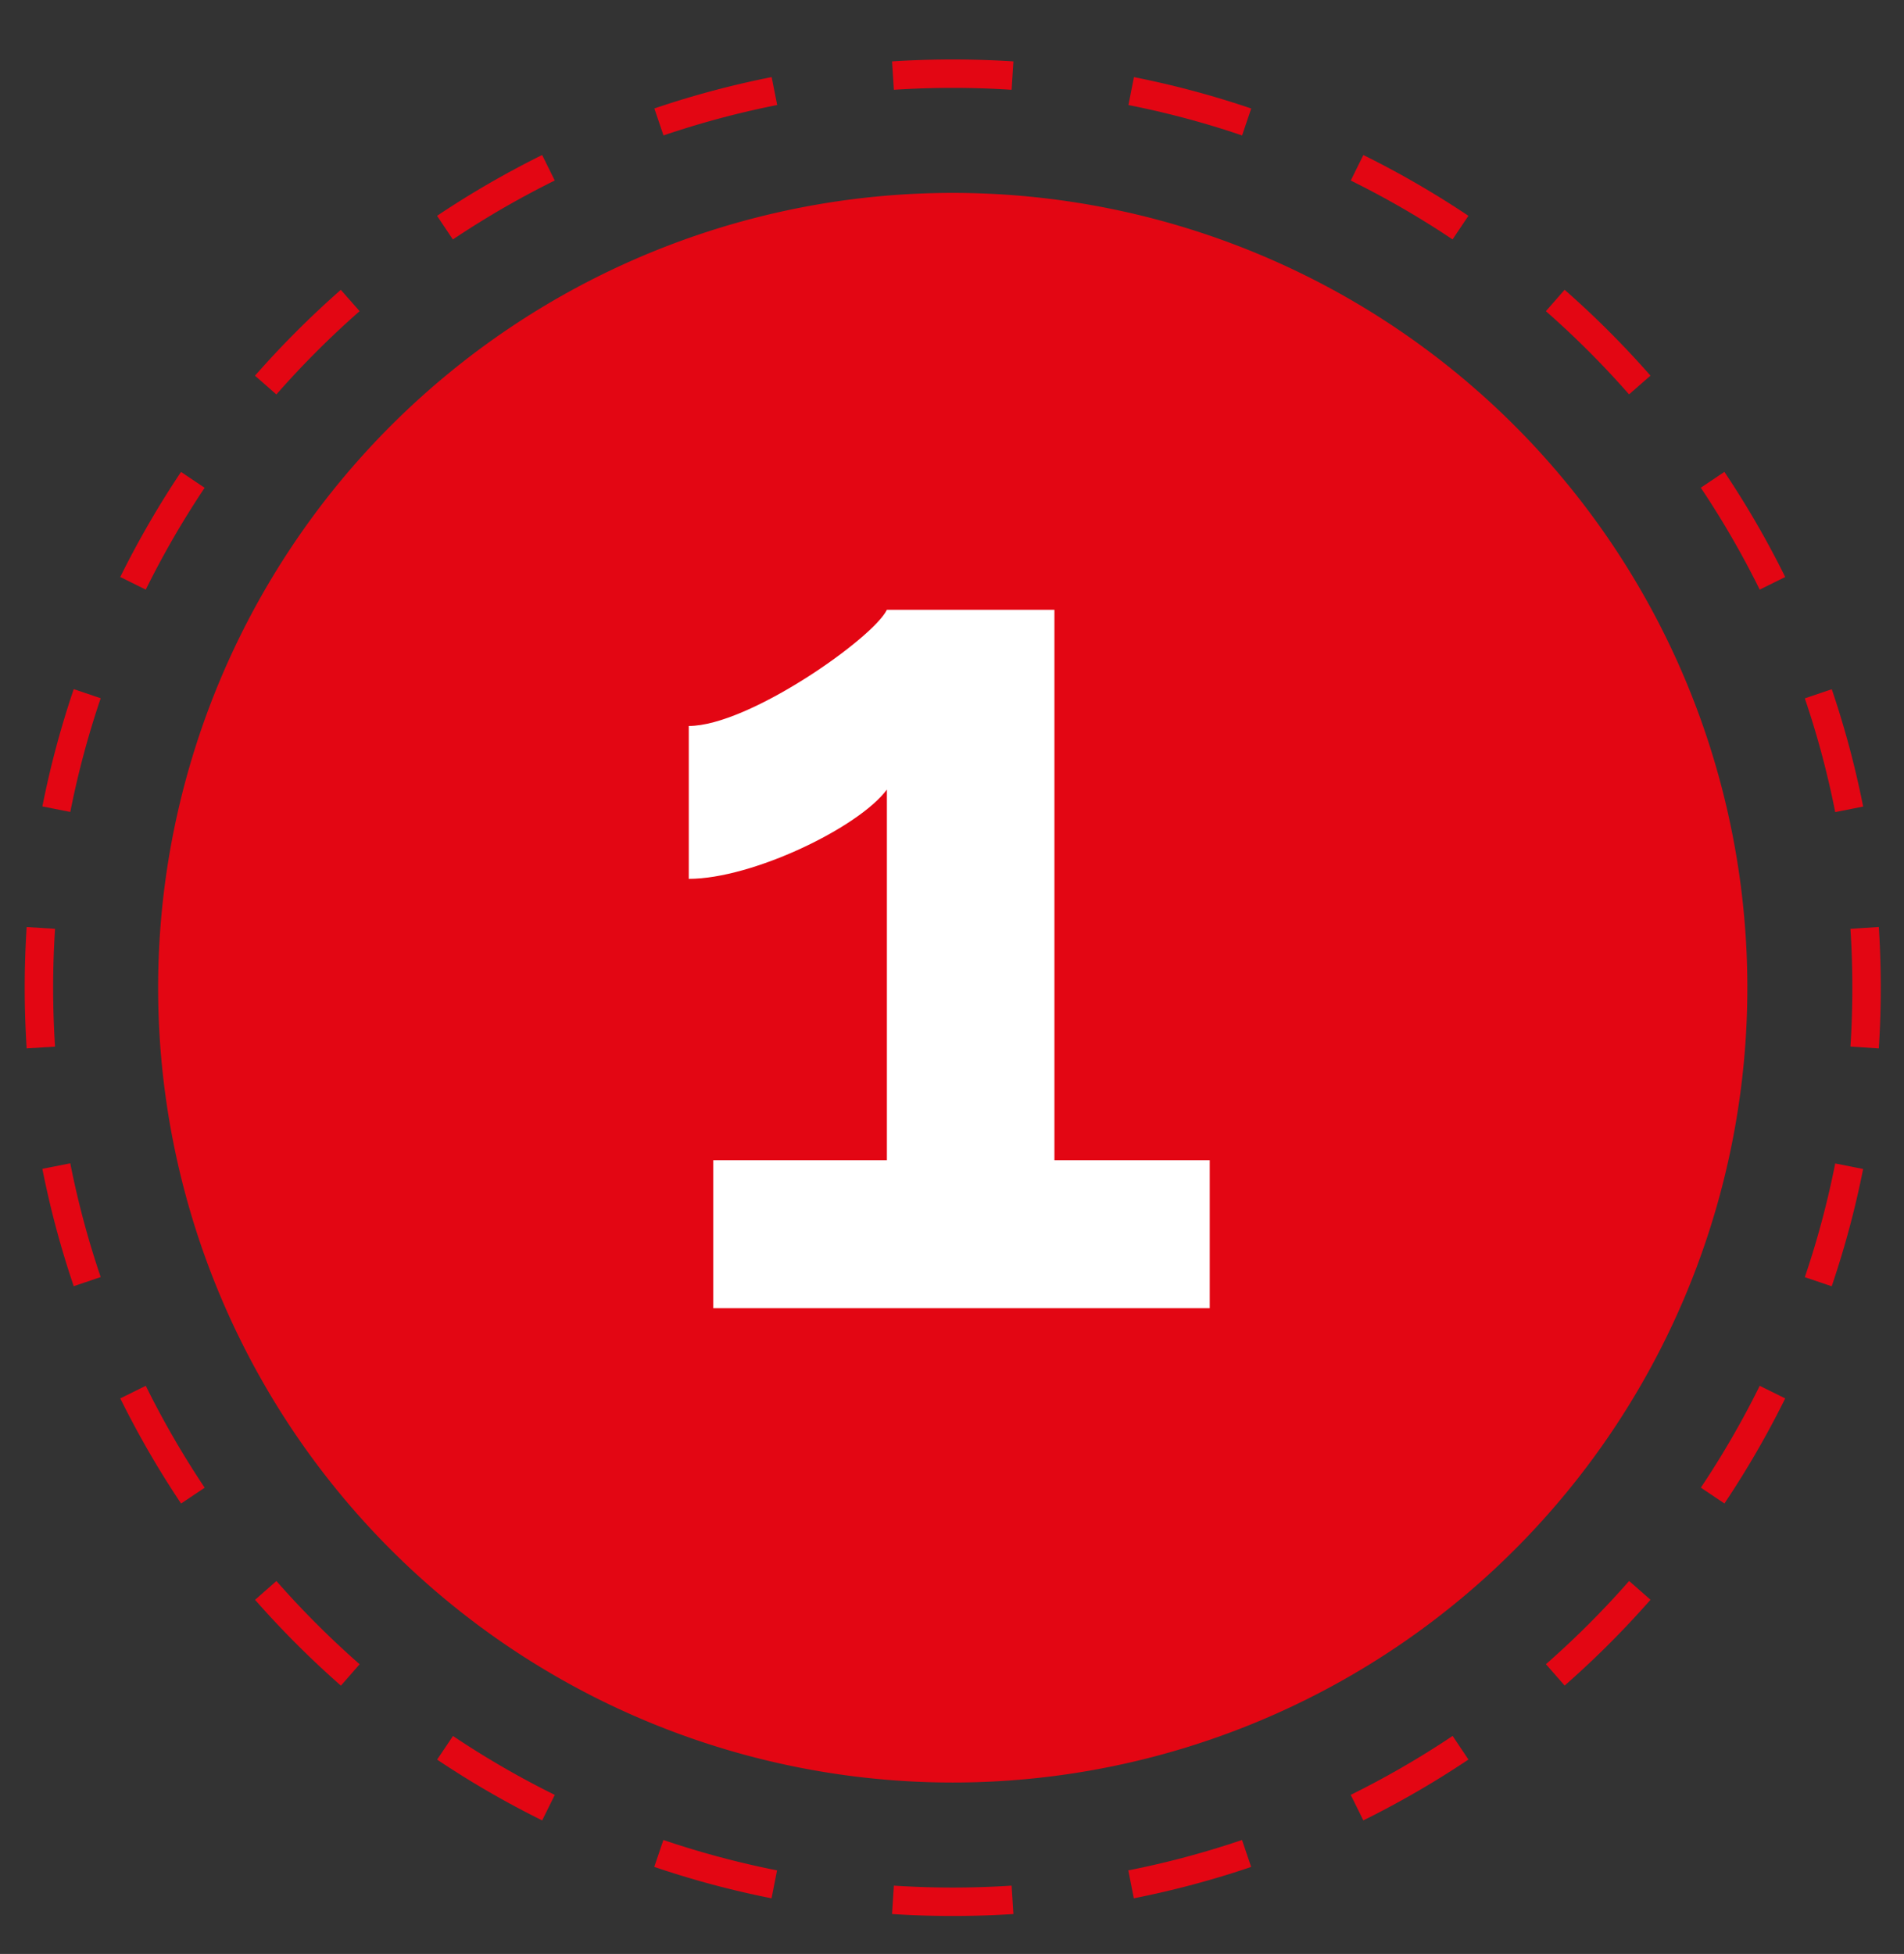 <svg id="Layer_1" data-name="Layer 1" xmlns="http://www.w3.org/2000/svg" xmlns:xlink="http://www.w3.org/1999/xlink" width="77" height="79" viewBox="0 0 77 79">
  <rect x="0" y="0" width="77" height="79" fill="#333333" stroke="none"/>
  <defs>
    <style>
      .cls-1 {
        fill: none;
      }

      .cls-2 {
        clip-path: url(#clip-path);
      }

      .cls-3 {
        fill: #e30613;
      }

      .cls-4 {
        fill: #fff;
      }
    </style>
    <clipPath id="clip-path">
      <rect class="cls-1" x="-8" y="-4.596" width="117.05" height="345.596"/>
    </clipPath>
  </defs>
  <title>METODA_elemenenty_numerki_</title>
  <g class="cls-2">
    <path class="cls-3" d="M45.853,76.75l-.223-1.129a36.074,36.074,0,0,0,4.599-1.229l.369,1.09A37.269,37.269,0,0,1,45.853,76.75Zm9.282-3.15L54.625,72.568a36.535,36.535,0,0,0,4.121-2.383l.639.955A37.68,37.68,0,0,1,55.135,73.6Zm8.142-5.45-.758-.865a36.705,36.705,0,0,0,3.364-3.364l.865.758A37.819,37.819,0,0,1,63.276,68.149Zm6.462-7.362-.955-.641A36.412,36.412,0,0,0,71.165,56.029l1.031.51A37.667,37.667,0,0,1,69.738,60.787Zm4.338-8.782-1.088-.369a36.086,36.086,0,0,0,1.229-4.597l1.129.223A37.123,37.123,0,0,1,74.076,52.005Z"/>
    <path class="cls-3" d="M74.218,32.834a36.074,36.074,0,0,0-1.229-4.599l1.09-.369a37.267,37.267,0,0,1,1.269,4.745ZM71.165,23.839a36.535,36.535,0,0,0-2.383-4.121l.955-.639a37.679,37.679,0,0,1,2.459,4.25Zm-5.284-7.894a36.708,36.708,0,0,0-3.364-3.364l.758-.865a37.819,37.819,0,0,1,3.472,3.472Zm-7.138-6.265A36.413,36.413,0,0,0,54.626,7.299l.51-1.031a37.667,37.667,0,0,1,4.248,2.458Zm-8.511-4.204a35.928,35.928,0,0,0-4.597-1.229l.223-1.129a37.283,37.283,0,0,1,4.743,1.269Z"/>
    <path class="cls-3" d="M2.843,32.828l-1.129-.223A37.282,37.282,0,0,1,2.982,27.862l1.09.369A35.928,35.928,0,0,0,2.843,32.828Zm3.052-8.989L4.863,23.329a37.669,37.669,0,0,1,2.458-4.248l.955.641A36.411,36.411,0,0,0,5.895,23.839Zm5.282-7.891-.865-.758a38.055,38.055,0,0,1,3.471-3.472l.76.863A36.863,36.863,0,0,0,11.177,15.948Zm7.137-6.267-.639-.955a37.68,37.68,0,0,1,4.25-2.459l.51,1.031A36.534,36.534,0,0,0,18.313,9.682Zm8.518-4.206-.369-1.09A37.267,37.267,0,0,1,31.207,3.117l.223,1.129A36.074,36.074,0,0,0,26.831,5.476Z"/>
    <path class="cls-3" d="M31.202,76.75A37.125,37.125,0,0,1,26.459,75.48l.369-1.088a36.085,36.085,0,0,0,4.597,1.229Zm-9.276-3.149a37.672,37.672,0,0,1-4.248-2.458l.641-.955a36.413,36.413,0,0,0,4.117,2.382Zm-8.139-5.448a38.055,38.055,0,0,1-3.472-3.471l.863-.76a36.864,36.864,0,0,0,3.366,3.365ZM7.323,60.789a37.68,37.68,0,0,1-2.459-4.25l1.031-.51a36.535,36.535,0,0,0,2.383,4.121ZM2.982,52.002a37.267,37.267,0,0,1-1.269-4.745l1.129-.223a36.074,36.074,0,0,0,1.23,4.599Z"/>
    <path class="cls-3" d="M38.53,77.465c-.816,0-1.643-.027-2.455-.079l.074-1.148a36.529,36.529,0,0,0,4.761,0l.074,1.148C40.172,77.438,39.347,77.465,38.53,77.465ZM75.981,42.39,74.833,42.313c.052-.773.077-1.574.077-2.379,0-.807-.025-1.607-.077-2.38l1.148-.076c.052.798.079,1.624.079,2.456C76.061,40.765,76.033,41.591,75.981,42.39Zm-74.903-.002C1.026,41.56.999,40.734.999,39.935c0-.801.027-1.627.079-2.454l1.148.072c-.052.804-.077,1.605-.077,2.382,0,.775.025,1.576.077,2.381Zm39.832-38.757a36.529,36.529,0,0,0-4.761,0L36.075,2.482a38.843,38.843,0,0,1,4.909,0Z"/>
    <path class="cls-3" d="M38.53,72.069a32.135,32.135,0,1,0-32.135-32.135,32.135,32.135,0,0,0,32.135,32.135"/>
  </g>
  <path class="cls-4" d="M48.923,46.907V52.892H28.845V46.907h7.022V31.923c-1.138,1.533-5.439,3.61-8.012,3.61V29.352c2.424,0,7.468-3.561,8.012-4.698h6.775V46.907Z"/>
</svg>
